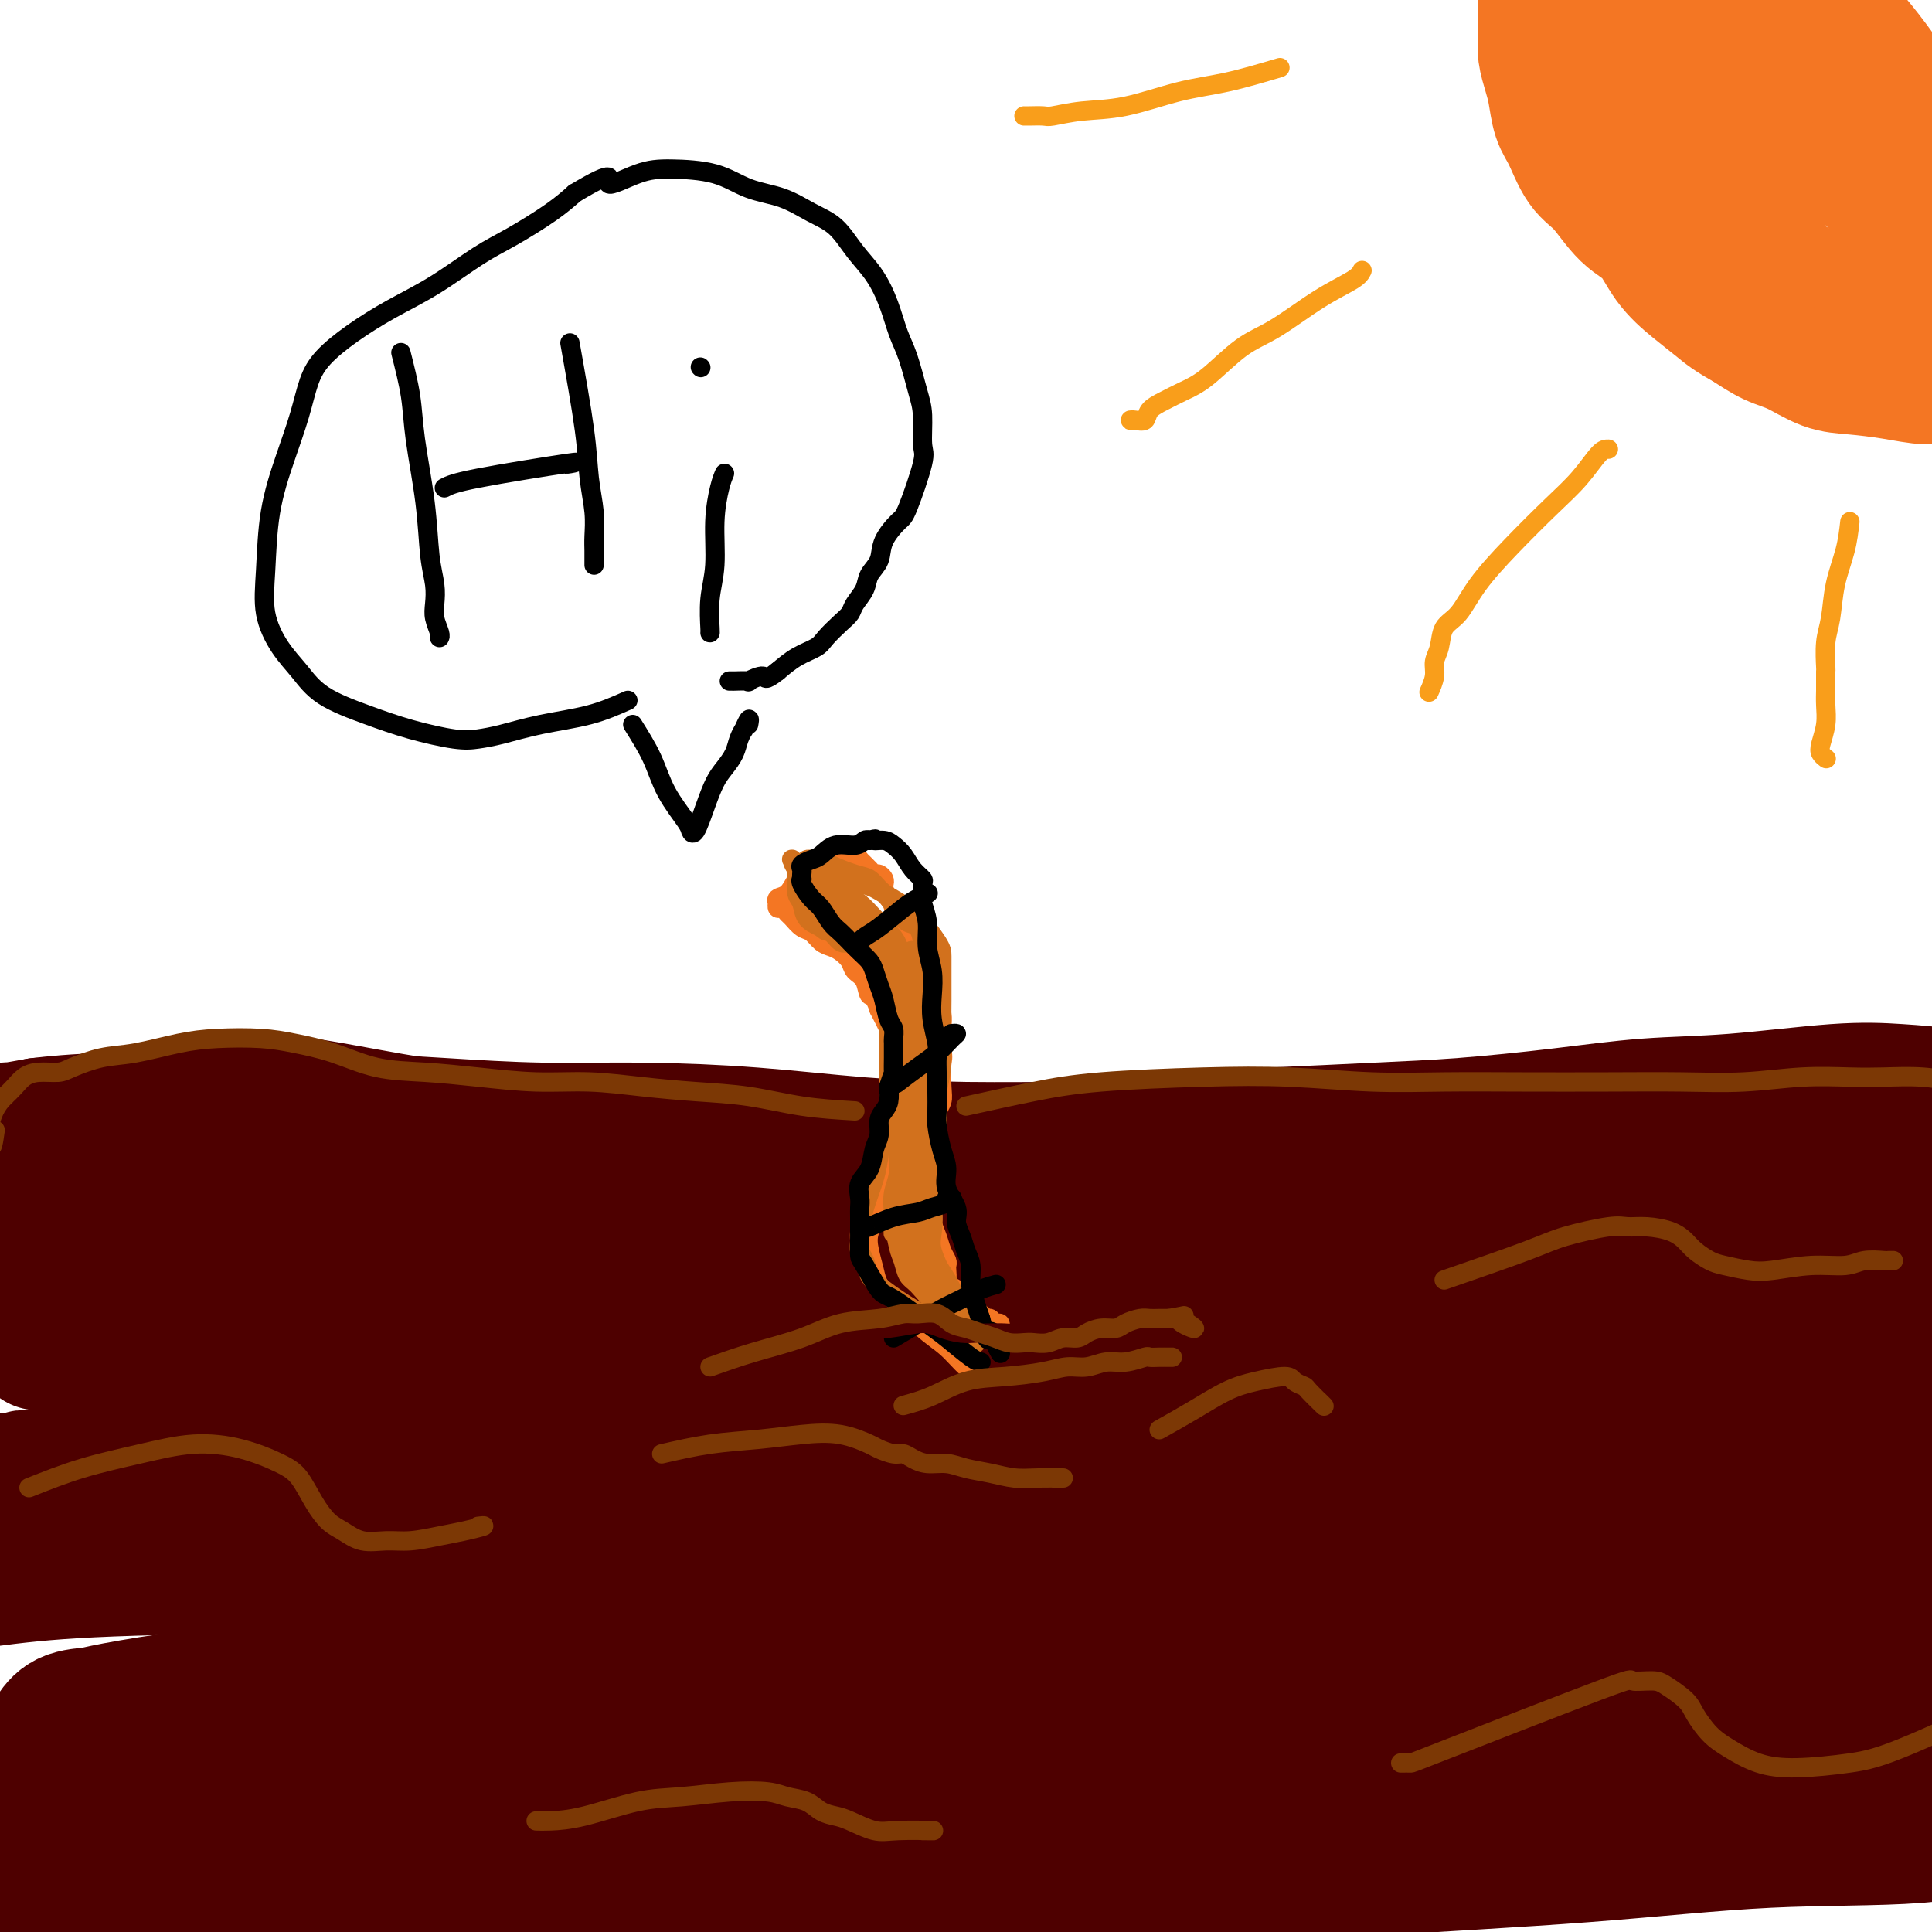 <svg viewBox='0 0 400 400' version='1.1' xmlns='http://www.w3.org/2000/svg' xmlns:xlink='http://www.w3.org/1999/xlink'><g fill='none' stroke='rgb(78,0,0)' stroke-width='28' stroke-linecap='round' stroke-linejoin='round'><path d='M-5,272c6.076,-2.237 12.151,-4.474 19,-7c6.849,-2.526 14.470,-5.341 22,-8c7.530,-2.659 14.967,-5.163 23,-7c8.033,-1.837 16.661,-3.007 26,-4c9.339,-0.993 19.387,-1.810 27,-2c7.613,-0.190 12.790,0.245 19,1c6.210,0.755 13.452,1.829 20,3c6.548,1.171 12.400,2.439 18,4c5.600,1.561 10.946,3.414 16,5c5.054,1.586 9.817,2.904 14,4c4.183,1.096 7.788,1.969 12,3c4.212,1.031 9.033,2.220 13,3c3.967,0.780 7.080,1.151 10,1c2.920,-0.151 5.648,-0.825 8,-1c2.352,-0.175 4.328,0.149 6,0c1.672,-0.149 3.039,-0.770 4,-1c0.961,-0.230 1.514,-0.067 2,0c0.486,0.067 0.904,0.040 1,0c0.096,-0.040 -0.129,-0.091 0,0c0.129,0.091 0.612,0.326 0,0c-0.612,-0.326 -2.319,-1.211 -5,-2c-2.681,-0.789 -6.337,-1.482 -12,-2c-5.663,-0.518 -13.332,-0.862 -22,-1c-8.668,-0.138 -18.334,-0.069 -28,0'/><path d='M188,261c-11.656,-0.154 -15.795,-0.038 -22,0c-6.205,0.038 -14.477,-0.002 -22,0c-7.523,0.002 -14.296,0.046 -21,0c-6.704,-0.046 -13.340,-0.180 -20,0c-6.660,0.180 -13.346,0.675 -20,1c-6.654,0.325 -13.277,0.479 -20,1c-6.723,0.521 -13.548,1.407 -19,2c-5.452,0.593 -9.533,0.891 -13,1c-3.467,0.109 -6.322,0.029 -9,0c-2.678,-0.029 -5.180,-0.008 -7,0c-1.820,0.008 -2.960,0.002 -4,0c-1.040,-0.002 -1.981,-0.000 -3,0c-1.019,0.000 -2.115,-0.000 -3,0c-0.885,0.000 -1.557,0.001 -2,0c-0.443,-0.001 -0.655,-0.004 -1,0c-0.345,0.004 -0.822,0.016 -1,0c-0.178,-0.016 -0.058,-0.061 0,0c0.058,0.061 0.053,0.228 1,0c0.947,-0.228 2.847,-0.852 6,-2c3.153,-1.148 7.559,-2.819 13,-5c5.441,-2.181 11.915,-4.871 19,-7c7.085,-2.129 14.780,-3.699 21,-5c6.220,-1.301 10.965,-2.335 16,-3c5.035,-0.665 10.360,-0.960 16,-1c5.640,-0.040 11.594,0.174 17,0c5.406,-0.174 10.263,-0.737 16,-1c5.737,-0.263 12.352,-0.225 18,0c5.648,0.225 10.328,0.636 15,1c4.672,0.364 9.336,0.682 14,1'/><path d='M173,244c17.884,0.295 14.595,1.031 16,2c1.405,0.969 7.505,2.169 13,3c5.495,0.831 10.387,1.293 16,2c5.613,0.707 11.948,1.659 17,2c5.052,0.341 8.822,0.071 14,0c5.178,-0.071 11.764,0.056 17,0c5.236,-0.056 9.121,-0.294 14,-1c4.879,-0.706 10.752,-1.879 16,-3c5.248,-1.121 9.872,-2.189 15,-3c5.128,-0.811 10.762,-1.365 15,-2c4.238,-0.635 7.082,-1.352 11,-2c3.918,-0.648 8.910,-1.229 13,-2c4.090,-0.771 7.279,-1.734 11,-2c3.721,-0.266 7.973,0.164 12,0c4.027,-0.164 7.828,-0.921 11,-1c3.172,-0.079 5.715,0.519 8,1c2.285,0.481 4.312,0.843 6,1c1.688,0.157 3.038,0.108 4,0c0.962,-0.108 1.536,-0.276 2,0c0.464,0.276 0.818,0.995 1,1c0.182,0.005 0.193,-0.705 0,-1c-0.193,-0.295 -0.591,-0.175 0,0c0.591,0.175 2.172,0.406 0,0c-2.172,-0.406 -8.098,-1.449 -13,-2c-4.902,-0.551 -8.781,-0.610 -13,-1c-4.219,-0.390 -8.777,-1.111 -14,-1c-5.223,0.111 -11.112,1.056 -17,2'/><path d='M348,237c-6.185,0.816 -13.148,1.857 -20,3c-6.852,1.143 -13.593,2.389 -21,4c-7.407,1.611 -15.478,3.587 -23,5c-7.522,1.413 -14.493,2.264 -21,3c-6.507,0.736 -12.549,1.358 -19,2c-6.451,0.642 -13.311,1.306 -19,2c-5.689,0.694 -10.207,1.418 -16,2c-5.793,0.582 -12.861,1.021 -20,2c-7.139,0.979 -14.348,2.499 -21,4c-6.652,1.501 -12.745,2.982 -19,4c-6.255,1.018 -12.670,1.574 -19,2c-6.330,0.426 -12.573,0.721 -17,1c-4.427,0.279 -7.037,0.541 -12,0c-4.963,-0.541 -12.277,-1.887 -18,-3c-5.723,-1.113 -9.853,-1.995 -14,-3c-4.147,-1.005 -8.309,-2.133 -13,-4c-4.691,-1.867 -9.910,-4.471 -14,-6c-4.090,-1.529 -7.049,-1.982 -10,-3c-2.951,-1.018 -5.892,-2.600 -8,-3c-2.108,-0.400 -3.381,0.381 -5,0c-1.619,-0.381 -3.583,-1.923 -5,-3c-1.417,-1.077 -2.286,-1.688 -3,-2c-0.714,-0.312 -1.272,-0.326 -2,-1c-0.728,-0.674 -1.625,-2.008 -2,-3c-0.375,-0.992 -0.229,-1.643 -1,-2c-0.771,-0.357 -2.460,-0.421 -3,-1c-0.540,-0.579 0.068,-1.675 0,-2c-0.068,-0.325 -0.812,0.119 -1,0c-0.188,-0.119 0.180,-0.801 0,-1c-0.180,-0.199 -0.909,0.086 0,0c0.909,-0.086 3.454,-0.543 6,-1'/><path d='M8,233c3.094,-0.384 7.830,-0.845 14,-1c6.170,-0.155 13.776,-0.004 22,0c8.224,0.004 17.067,-0.141 25,0c7.933,0.141 14.957,0.566 22,1c7.043,0.434 14.104,0.877 21,1c6.896,0.123 13.626,-0.072 21,0c7.374,0.072 15.392,0.413 23,1c7.608,0.587 14.804,1.422 22,2c7.196,0.578 14.390,0.901 22,1c7.610,0.099 15.635,-0.026 23,0c7.365,0.026 14.069,0.203 20,0c5.931,-0.203 11.090,-0.787 17,-1c5.910,-0.213 12.570,-0.055 18,0c5.430,0.055 9.629,0.008 14,0c4.371,-0.008 8.912,0.024 14,0c5.088,-0.024 10.722,-0.104 15,0c4.278,0.104 7.201,0.393 14,0c6.799,-0.393 17.475,-1.467 24,-2c6.525,-0.533 8.898,-0.525 12,-1c3.102,-0.475 6.932,-1.434 10,-2c3.068,-0.566 5.375,-0.740 8,-1c2.625,-0.260 5.569,-0.606 8,-1c2.431,-0.394 4.351,-0.836 6,-1c1.649,-0.164 3.027,-0.049 4,0c0.973,0.049 1.539,0.034 2,0c0.461,-0.034 0.816,-0.086 2,0c1.184,0.086 3.195,0.310 2,0c-1.195,-0.310 -5.598,-1.155 -10,-2'/><path d='M403,227c-2.993,-0.506 -6.474,-0.771 -10,-1c-3.526,-0.229 -7.097,-0.423 -13,0c-5.903,0.423 -14.139,1.461 -21,2c-6.861,0.539 -12.346,0.578 -18,1c-5.654,0.422 -11.475,1.225 -18,2c-6.525,0.775 -13.754,1.521 -20,2c-6.246,0.479 -11.508,0.693 -18,1c-6.492,0.307 -14.213,0.709 -22,1c-7.787,0.291 -15.640,0.471 -23,1c-7.360,0.529 -14.227,1.408 -22,2c-7.773,0.592 -16.451,0.896 -25,1c-8.549,0.104 -16.970,0.009 -25,0c-8.030,-0.009 -15.671,0.068 -23,0c-7.329,-0.068 -14.347,-0.281 -22,-1c-7.653,-0.719 -15.941,-1.946 -23,-3c-7.059,-1.054 -12.887,-1.937 -19,-3c-6.113,-1.063 -12.509,-2.306 -17,-3c-4.491,-0.694 -7.077,-0.838 -15,0c-7.923,0.838 -21.183,2.657 -28,4c-6.817,1.343 -7.189,2.210 -8,3c-0.811,0.790 -2.059,1.503 -3,2c-0.941,0.497 -1.574,0.777 -2,1c-0.426,0.223 -0.645,0.388 -1,1c-0.355,0.612 -0.845,1.670 -1,2c-0.155,0.330 0.026,-0.067 2,1c1.974,1.067 5.742,3.598 11,5c5.258,1.402 12.007,1.675 20,2c7.993,0.325 17.229,0.703 29,1c11.771,0.297 26.077,0.513 41,1c14.923,0.487 30.461,1.243 46,2'/><path d='M155,254c25.880,0.625 32.580,0.188 44,0c11.420,-0.188 27.561,-0.125 43,0c15.439,0.125 30.177,0.314 44,0c13.823,-0.314 26.733,-1.130 38,-2c11.267,-0.870 20.892,-1.795 30,-3c9.108,-1.205 17.701,-2.692 24,-4c6.299,-1.308 10.306,-2.438 13,-3c2.694,-0.562 4.075,-0.557 6,-1c1.925,-0.443 4.393,-1.333 3,-1c-1.393,0.333 -6.649,1.891 -12,3c-5.351,1.109 -10.799,1.770 -17,3c-6.201,1.230 -13.155,3.030 -25,5c-11.845,1.970 -28.582,4.112 -44,6c-15.418,1.888 -29.518,3.524 -44,5c-14.482,1.476 -29.345,2.792 -45,5c-15.655,2.208 -32.100,5.308 -48,8c-15.900,2.692 -31.254,4.975 -45,7c-13.746,2.025 -25.884,3.790 -37,5c-11.116,1.210 -21.211,1.863 -29,2c-7.789,0.137 -13.272,-0.244 -17,-1c-3.728,-0.756 -5.699,-1.887 -8,-3c-2.301,-1.113 -4.930,-2.207 -7,-3c-2.070,-0.793 -3.579,-1.284 -5,-2c-1.421,-0.716 -2.754,-1.656 -4,-2c-1.246,-0.344 -2.406,-0.092 -3,0c-0.594,0.092 -0.621,0.025 -1,0c-0.379,-0.025 -1.108,-0.007 -1,0c0.108,0.007 1.054,0.004 2,0'/><path d='M10,278c-3.080,-1.375 2.718,0.189 9,1c6.282,0.811 13.046,0.870 23,1c9.954,0.130 23.096,0.331 41,0c17.904,-0.331 40.570,-1.195 61,-2c20.430,-0.805 38.624,-1.550 56,-2c17.376,-0.450 33.935,-0.604 50,-1c16.065,-0.396 31.635,-1.034 46,-1c14.365,0.034 27.524,0.741 39,1c11.476,0.259 21.268,0.069 31,0c9.732,-0.069 19.406,-0.016 27,0c7.594,0.016 13.110,-0.006 18,0c4.890,0.006 9.153,0.040 13,0c3.847,-0.040 7.278,-0.154 10,0c2.722,0.154 4.734,0.576 6,1c1.266,0.424 1.785,0.851 4,1c2.215,0.149 6.126,0.022 1,0c-5.126,-0.022 -19.290,0.062 -30,0c-10.710,-0.062 -17.965,-0.271 -31,0c-13.035,0.271 -31.850,1.023 -53,2c-21.150,0.977 -44.633,2.180 -65,4c-20.367,1.820 -37.616,4.259 -54,6c-16.384,1.741 -31.902,2.786 -46,4c-14.098,1.214 -26.776,2.598 -40,4c-13.224,1.402 -26.995,2.820 -39,4c-12.005,1.180 -22.244,2.120 -32,3c-9.756,0.880 -19.027,1.700 -25,2c-5.973,0.300 -8.647,0.081 -11,0c-2.353,-0.081 -4.387,-0.023 -6,0c-1.613,0.023 -2.807,0.012 -4,0'/><path d='M9,306c-40.143,3.559 -12.000,0.956 -2,0c10.000,-0.956 1.857,-0.267 -1,0c-2.857,0.267 -0.426,0.110 0,0c0.426,-0.110 -1.151,-0.175 -1,0c0.151,0.175 2.031,0.590 6,1c3.969,0.410 10.028,0.815 19,1c8.972,0.185 20.857,0.151 37,-1c16.143,-1.151 36.544,-3.419 56,-5c19.456,-1.581 37.967,-2.476 56,-4c18.033,-1.524 35.588,-3.677 53,-5c17.412,-1.323 34.683,-1.818 50,-2c15.317,-0.182 28.682,-0.052 42,0c13.318,0.052 26.589,0.027 38,0c11.411,-0.027 20.961,-0.056 30,0c9.039,0.056 17.567,0.196 24,0c6.433,-0.196 10.771,-0.729 14,-1c3.229,-0.271 5.349,-0.281 8,0c2.651,0.281 5.832,0.854 7,1c1.168,0.146 0.321,-0.133 -3,0c-3.321,0.133 -9.118,0.680 -16,1c-6.882,0.320 -14.850,0.415 -27,1c-12.150,0.585 -28.482,1.660 -47,3c-18.518,1.340 -39.223,2.946 -58,5c-18.777,2.054 -35.625,4.556 -53,7c-17.375,2.444 -35.276,4.830 -52,8c-16.724,3.170 -32.272,7.123 -48,11c-15.728,3.877 -31.637,7.679 -45,11c-13.363,3.321 -24.182,6.160 -35,9'/><path d='M61,347c-24.511,5.822 -21.790,4.876 -24,5c-2.210,0.124 -9.351,1.317 -13,2c-3.649,0.683 -3.805,0.854 -5,1c-1.195,0.146 -3.429,0.266 -5,1c-1.571,0.734 -2.478,2.082 -3,3c-0.522,0.918 -0.660,1.405 -1,2c-0.340,0.595 -0.882,1.299 -1,2c-0.118,0.701 0.189,1.401 3,2c2.811,0.599 8.126,1.099 16,1c7.874,-0.099 18.308,-0.796 29,-2c10.692,-1.204 21.644,-2.914 39,-6c17.356,-3.086 41.118,-7.547 62,-11c20.882,-3.453 38.883,-5.897 57,-8c18.117,-2.103 36.348,-3.864 53,-5c16.652,-1.136 31.723,-1.648 45,-2c13.277,-0.352 24.759,-0.545 35,0c10.241,0.545 19.241,1.829 27,3c7.759,1.171 14.277,2.228 20,4c5.723,1.772 10.651,4.259 15,6c4.349,1.741 8.119,2.738 11,4c2.881,1.262 4.874,2.790 7,4c2.126,1.210 4.387,2.101 6,3c1.613,0.899 2.579,1.806 3,2c0.421,0.194 0.298,-0.324 0,0c-0.298,0.324 -0.771,1.492 -3,2c-2.229,0.508 -6.212,0.358 -16,1c-9.788,0.642 -25.380,2.075 -40,3c-14.620,0.925 -28.269,1.341 -46,2c-17.731,0.659 -39.543,1.562 -59,3c-19.457,1.438 -36.559,3.411 -52,5c-15.441,1.589 -29.220,2.795 -43,4'/><path d='M178,378c-47.905,3.904 -38.169,3.663 -43,5c-4.831,1.337 -24.229,4.253 -39,6c-14.771,1.747 -24.916,2.324 -34,3c-9.084,0.676 -17.106,1.449 -23,2c-5.894,0.551 -9.659,0.879 -12,1c-2.341,0.121 -3.258,0.035 -4,0c-0.742,-0.035 -1.309,-0.018 -2,0c-0.691,0.018 -1.507,0.035 -1,0c0.507,-0.035 2.335,-0.124 7,0c4.665,0.124 12.166,0.461 21,0c8.834,-0.461 19.002,-1.720 35,-4c15.998,-2.280 37.828,-5.580 63,-9c25.172,-3.420 53.686,-6.958 81,-10c27.314,-3.042 53.428,-5.588 75,-7c21.572,-1.412 38.604,-1.691 56,-1c17.396,0.691 35.158,2.350 46,3c10.842,0.650 14.765,0.290 32,6c17.235,5.710 47.781,17.488 57,21c9.219,3.512 -2.891,-1.244 -15,-6'/><path d='M35,281c4.842,-0.851 9.684,-1.703 18,-2c8.316,-0.297 20.106,-0.040 32,0c11.894,0.040 23.891,-0.136 36,0c12.109,0.136 24.329,0.583 37,1c12.671,0.417 25.793,0.803 41,1c15.207,0.197 32.498,0.205 48,0c15.502,-0.205 29.216,-0.622 44,-1c14.784,-0.378 30.638,-0.717 44,-1c13.362,-0.283 24.231,-0.510 35,-1c10.769,-0.490 21.437,-1.243 29,-1c7.563,0.243 12.022,1.481 15,2c2.978,0.519 4.476,0.318 6,0c1.524,-0.318 3.073,-0.753 2,0c-1.073,0.753 -4.768,2.694 -10,4c-5.232,1.306 -12.002,1.977 -21,3c-8.998,1.023 -20.225,2.399 -32,4c-11.775,1.601 -24.098,3.429 -40,5c-15.902,1.571 -35.383,2.887 -54,4c-18.617,1.113 -36.368,2.023 -53,3c-16.632,0.977 -32.143,2.020 -48,3c-15.857,0.980 -32.058,1.898 -48,3c-15.942,1.102 -31.624,2.388 -42,3c-10.376,0.612 -15.448,0.549 -37,3c-21.552,2.451 -59.586,7.414 -71,9c-11.414,1.586 3.793,-0.207 19,-2'/><path d='M-3,327c5.846,-0.750 11.693,-1.499 22,-2c10.307,-0.501 25.075,-0.753 40,-1c14.925,-0.247 30.009,-0.490 42,-1c11.991,-0.510 20.891,-1.289 32,-2c11.109,-0.711 24.429,-1.355 38,-2c13.571,-0.645 27.393,-1.290 42,-2c14.607,-0.710 29.997,-1.484 45,-2c15.003,-0.516 29.617,-0.775 44,-1c14.383,-0.225 28.534,-0.415 41,0c12.466,0.415 23.248,1.436 33,2c9.752,0.564 18.473,0.671 25,1c6.527,0.329 10.858,0.880 13,1c2.142,0.120 2.094,-0.192 2,0c-0.094,0.192 -0.233,0.889 -3,2c-2.767,1.111 -8.163,2.635 -17,4c-8.837,1.365 -21.116,2.572 -34,4c-12.884,1.428 -26.375,3.079 -43,5c-16.625,1.921 -36.386,4.114 -56,6c-19.614,1.886 -39.082,3.464 -56,5c-16.918,1.536 -31.287,3.028 -46,4c-14.713,0.972 -29.770,1.422 -43,2c-13.230,0.578 -24.632,1.284 -36,2c-11.368,0.716 -22.702,1.443 -31,2c-8.298,0.557 -13.559,0.943 -18,1c-4.441,0.057 -8.060,-0.214 -10,0c-1.940,0.214 -2.200,0.913 -3,1c-0.800,0.087 -2.138,-0.438 -1,0c1.138,0.438 4.754,1.839 11,3c6.246,1.161 15.123,2.080 24,3'/><path d='M54,362c11.248,1.317 22.370,1.609 34,2c11.630,0.391 23.770,0.882 40,1c16.230,0.118 36.550,-0.135 56,0c19.450,0.135 38.030,0.660 55,1c16.970,0.340 32.329,0.497 48,1c15.671,0.503 31.654,1.354 46,2c14.346,0.646 27.053,1.088 38,2c10.947,0.912 20.133,2.294 27,3c6.867,0.706 11.417,0.737 14,1c2.583,0.263 3.201,0.759 4,1c0.799,0.241 1.780,0.227 -1,1c-2.780,0.773 -9.320,2.333 -18,3c-8.680,0.667 -19.500,0.441 -31,1c-11.500,0.559 -23.681,1.903 -38,3c-14.319,1.097 -30.777,1.947 -47,3c-16.223,1.053 -32.212,2.307 -49,3c-16.788,0.693 -34.375,0.823 -48,1c-13.625,0.177 -23.287,0.401 -47,0c-23.713,-0.401 -61.476,-1.428 -82,-2c-20.524,-0.572 -23.807,-0.689 -29,-1c-5.193,-0.311 -12.294,-0.815 -17,-1c-4.706,-0.185 -7.016,-0.049 -9,0c-1.984,0.049 -3.643,0.013 -5,0c-1.357,-0.013 -2.414,-0.004 -3,0c-0.586,0.004 -0.702,0.001 -1,0c-0.298,-0.001 -0.779,-0.000 0,0c0.779,0.000 2.817,0.000 6,0c3.183,-0.000 7.511,-0.000 14,0c6.489,0.000 15.140,0.000 27,0c11.860,-0.000 26.930,-0.000 42,0'/><path d='M80,387c21.713,0.133 31.995,0.465 44,0c12.005,-0.465 25.734,-1.727 38,-3c12.266,-1.273 23.068,-2.559 36,-4c12.932,-1.441 27.992,-3.039 41,-4c13.008,-0.961 23.964,-1.285 38,-3c14.036,-1.715 31.151,-4.820 46,-7c14.849,-2.180 27.432,-3.433 39,-5c11.568,-1.567 22.121,-3.446 32,-5c9.879,-1.554 19.083,-2.783 26,-4c6.917,-1.217 11.546,-2.421 14,-3c2.454,-0.579 2.734,-0.532 3,-1c0.266,-0.468 0.519,-1.451 -3,-2c-3.519,-0.549 -10.809,-0.663 -20,-1c-9.191,-0.337 -20.283,-0.896 -32,-1c-11.717,-0.104 -24.060,0.246 -38,1c-13.940,0.754 -29.476,1.911 -43,3c-13.524,1.089 -25.036,2.110 -37,3c-11.964,0.890 -24.382,1.650 -33,2c-8.618,0.350 -13.437,0.290 -16,0c-2.563,-0.290 -2.870,-0.809 -2,-2c0.870,-1.191 2.917,-3.054 8,-6c5.083,-2.946 13.203,-6.975 23,-11c9.797,-4.025 21.272,-8.045 33,-12c11.728,-3.955 23.710,-7.843 38,-12c14.290,-4.157 30.887,-8.582 45,-12c14.113,-3.418 25.740,-5.830 36,-8c10.260,-2.170 19.152,-4.097 25,-5c5.848,-0.903 8.651,-0.782 11,-1c2.349,-0.218 4.242,-0.777 5,-1c0.758,-0.223 0.379,-0.112 0,0'/><path d='M437,283c17.244,-4.375 -0.645,-1.811 -12,-1c-11.355,0.811 -16.177,-0.131 -24,0c-7.823,0.131 -18.647,1.337 -29,2c-10.353,0.663 -20.234,0.785 -31,1c-10.766,0.215 -22.417,0.524 -30,0c-7.583,-0.524 -11.098,-1.880 -13,-3c-1.902,-1.120 -2.192,-2.005 0,-5c2.192,-2.995 6.865,-8.101 14,-13c7.135,-4.899 16.731,-9.592 27,-14c10.269,-4.408 21.209,-8.533 31,-12c9.791,-3.467 18.431,-6.276 26,-8c7.569,-1.724 14.066,-2.361 18,-3c3.934,-0.639 5.306,-1.279 6,-1c0.694,0.279 0.710,1.478 -1,4c-1.710,2.522 -5.146,6.367 -11,11c-5.854,4.633 -14.124,10.053 -23,15c-8.876,4.947 -18.356,9.419 -29,15c-10.644,5.581 -22.451,12.269 -31,17c-8.549,4.731 -13.840,7.504 -30,18c-16.160,10.496 -43.189,28.713 -51,34c-7.811,5.287 3.594,-2.357 15,-10'/></g>
<g fill='none' stroke='rgb(244,118,35)' stroke-width='4' stroke-linecap='round' stroke-linejoin='round'><path d='M202,284c-0.036,-0.003 -0.072,-0.007 0,0c0.072,0.007 0.252,0.024 0,0c-0.252,-0.024 -0.936,-0.089 -2,-1c-1.064,-0.911 -2.509,-2.669 -4,-4c-1.491,-1.331 -3.030,-2.235 -5,-4c-1.970,-1.765 -4.372,-4.390 -6,-6c-1.628,-1.610 -2.482,-2.206 -3,-3c-0.518,-0.794 -0.701,-1.785 -1,-3c-0.299,-1.215 -0.713,-2.652 -1,-4c-0.287,-1.348 -0.446,-2.607 0,-4c0.446,-1.393 1.496,-2.922 2,-5c0.504,-2.078 0.461,-4.706 1,-7c0.539,-2.294 1.661,-4.252 2,-6c0.339,-1.748 -0.106,-3.284 0,-5c0.106,-1.716 0.761,-3.612 1,-5c0.239,-1.388 0.060,-2.269 0,-3c-0.060,-0.731 -0.001,-1.311 0,-2c0.001,-0.689 -0.054,-1.485 0,-2c0.054,-0.515 0.219,-0.748 0,-1c-0.219,-0.252 -0.822,-0.521 -1,-1c-0.178,-0.479 0.067,-1.167 0,-2c-0.067,-0.833 -0.448,-1.809 -1,-3c-0.552,-1.191 -1.276,-2.595 -2,-4'/><path d='M182,209c-1.041,-3.308 -1.644,-2.578 -2,-3c-0.356,-0.422 -0.466,-1.997 -1,-3c-0.534,-1.003 -1.494,-1.433 -2,-2c-0.506,-0.567 -0.558,-1.269 -1,-2c-0.442,-0.731 -1.273,-1.490 -2,-2c-0.727,-0.510 -1.350,-0.770 -2,-1c-0.650,-0.230 -1.326,-0.428 -2,-1c-0.674,-0.572 -1.346,-1.516 -2,-2c-0.654,-0.484 -1.289,-0.507 -2,-1c-0.711,-0.493 -1.497,-1.457 -2,-2c-0.503,-0.543 -0.723,-0.666 -1,-1c-0.277,-0.334 -0.612,-0.877 -1,-1c-0.388,-0.123 -0.830,0.176 -1,0c-0.170,-0.176 -0.068,-0.827 0,-1c0.068,-0.173 0.101,0.132 0,0c-0.101,-0.132 -0.336,-0.700 0,-1c0.336,-0.300 1.245,-0.333 2,-1c0.755,-0.667 1.358,-1.967 2,-3c0.642,-1.033 1.324,-1.797 2,-2c0.676,-0.203 1.348,0.156 2,0c0.652,-0.156 1.285,-0.826 2,-1c0.715,-0.174 1.511,0.149 2,0c0.489,-0.149 0.670,-0.771 1,-1c0.330,-0.229 0.809,-0.065 1,0c0.191,0.065 0.096,0.033 0,0'/><path d='M175,178c1.422,-0.307 0.976,-0.076 1,0c0.024,0.076 0.517,-0.004 1,0c0.483,0.004 0.955,0.091 1,0c0.045,-0.091 -0.338,-0.361 0,0c0.338,0.361 1.397,1.354 2,2c0.603,0.646 0.749,0.946 1,1c0.251,0.054 0.606,-0.136 1,0c0.394,0.136 0.828,0.600 1,1c0.172,0.400 0.084,0.737 0,1c-0.084,0.263 -0.163,0.451 0,1c0.163,0.549 0.570,1.460 1,2c0.430,0.540 0.885,0.710 1,1c0.115,0.290 -0.111,0.700 0,1c0.111,0.300 0.558,0.489 1,1c0.442,0.511 0.878,1.345 1,2c0.122,0.655 -0.072,1.131 0,2c0.072,0.869 0.410,2.131 1,3c0.590,0.869 1.434,1.347 2,2c0.566,0.653 0.855,1.483 1,2c0.145,0.517 0.147,0.722 0,1c-0.147,0.278 -0.442,0.630 0,1c0.442,0.370 1.621,0.758 2,1c0.379,0.242 -0.042,0.337 0,1c0.042,0.663 0.547,1.893 1,3c0.453,1.107 0.853,2.092 1,3c0.147,0.908 0.039,1.738 0,2c-0.039,0.262 -0.011,-0.043 0,0c0.011,0.043 0.003,0.435 0,1c-0.003,0.565 -0.001,1.304 0,2c0.001,0.696 0.000,1.348 0,2'/><path d='M195,217c0.314,2.583 0.098,2.039 0,3c-0.098,0.961 -0.079,3.426 0,5c0.079,1.574 0.218,2.258 0,3c-0.218,0.742 -0.794,1.542 -1,2c-0.206,0.458 -0.041,0.573 0,1c0.041,0.427 -0.042,1.164 0,2c0.042,0.836 0.207,1.770 0,2c-0.207,0.230 -0.788,-0.244 -1,0c-0.212,0.244 -0.057,1.207 0,2c0.057,0.793 0.015,1.417 0,2c-0.015,0.583 -0.004,1.126 0,2c0.004,0.874 0.001,2.080 0,3c-0.001,0.920 -0.000,1.554 0,2c0.000,0.446 -0.001,0.703 0,1c0.001,0.297 0.003,0.635 0,1c-0.003,0.365 -0.012,0.759 0,1c0.012,0.241 0.046,0.330 0,1c-0.046,0.670 -0.170,1.920 0,3c0.170,1.080 0.634,1.990 1,3c0.366,1.010 0.635,2.120 1,3c0.365,0.880 0.828,1.531 1,2c0.172,0.469 0.053,0.755 0,1c-0.053,0.245 -0.041,0.449 0,1c0.041,0.551 0.110,1.449 0,2c-0.110,0.551 -0.399,0.755 0,1c0.399,0.245 1.485,0.530 2,1c0.515,0.470 0.458,1.126 1,2c0.542,0.874 1.685,1.966 2,2c0.315,0.034 -0.196,-0.990 0,-1c0.196,-0.010 1.098,0.995 2,2'/><path d='M203,272c1.491,1.244 1.720,0.856 2,1c0.280,0.144 0.611,0.822 1,1c0.389,0.178 0.835,-0.144 1,0c0.165,0.144 0.047,0.756 0,1c-0.047,0.244 -0.024,0.122 0,0'/></g>
<g fill='none' stroke='rgb(210,113,29)' stroke-width='4' stroke-linecap='round' stroke-linejoin='round'><path d='M204,276c-0.197,-0.044 -0.395,-0.087 0,0c0.395,0.087 1.381,0.306 0,0c-1.381,-0.306 -5.129,-1.135 -8,-2c-2.871,-0.865 -4.864,-1.764 -7,-3c-2.136,-1.236 -4.415,-2.807 -6,-4c-1.585,-1.193 -2.478,-2.008 -3,-3c-0.522,-0.992 -0.674,-2.160 -1,-3c-0.326,-0.840 -0.827,-1.350 -1,-2c-0.173,-0.650 -0.019,-1.440 0,-2c0.019,-0.560 -0.098,-0.892 0,-2c0.098,-1.108 0.412,-2.993 1,-5c0.588,-2.007 1.449,-4.138 2,-6c0.551,-1.862 0.791,-3.457 1,-5c0.209,-1.543 0.385,-3.033 1,-4c0.615,-0.967 1.667,-1.409 2,-2c0.333,-0.591 -0.054,-1.329 0,-2c0.054,-0.671 0.550,-1.274 1,-2c0.450,-0.726 0.852,-1.576 1,-3c0.148,-1.424 0.040,-3.423 0,-5c-0.040,-1.577 -0.011,-2.732 0,-4c0.011,-1.268 0.003,-2.648 0,-4c-0.003,-1.352 -0.002,-2.676 0,-4'/><path d='M187,209c-0.254,-3.485 -0.888,-3.696 -1,-4c-0.112,-0.304 0.297,-0.700 0,-2c-0.297,-1.300 -1.301,-3.503 -2,-5c-0.699,-1.497 -1.094,-2.289 -2,-3c-0.906,-0.711 -2.323,-1.342 -3,-2c-0.677,-0.658 -0.615,-1.342 -1,-2c-0.385,-0.658 -1.217,-1.289 -2,-2c-0.783,-0.711 -1.517,-1.501 -2,-2c-0.483,-0.499 -0.716,-0.708 -1,-1c-0.284,-0.292 -0.618,-0.666 -1,-1c-0.382,-0.334 -0.812,-0.627 -1,-1c-0.188,-0.373 -0.135,-0.827 0,-1c0.135,-0.173 0.352,-0.065 0,0c-0.352,0.065 -1.271,0.087 0,0c1.271,-0.087 4.733,-0.281 7,0c2.267,0.281 3.340,1.039 5,2c1.660,0.961 3.909,2.124 6,4c2.091,1.876 4.024,4.463 5,6c0.976,1.537 0.994,2.023 1,3c0.006,0.977 -0.001,2.444 0,4c0.001,1.556 0.011,3.199 0,5c-0.011,1.801 -0.042,3.759 0,6c0.042,2.241 0.155,4.766 0,7c-0.155,2.234 -0.580,4.178 -1,6c-0.420,1.822 -0.834,3.520 -1,5c-0.166,1.480 -0.083,2.740 0,4'/><path d='M193,235c-0.078,7.080 0.226,4.780 0,5c-0.226,0.220 -0.982,2.962 -1,5c-0.018,2.038 0.701,3.374 1,5c0.299,1.626 0.178,3.542 0,5c-0.178,1.458 -0.414,2.458 0,4c0.414,1.542 1.476,3.625 2,5c0.524,1.375 0.508,2.042 1,3c0.492,0.958 1.491,2.206 2,3c0.509,0.794 0.529,1.133 1,2c0.471,0.867 1.392,2.262 2,3c0.608,0.738 0.904,0.818 1,1c0.096,0.182 -0.007,0.464 0,1c0.007,0.536 0.125,1.325 0,1c-0.125,-0.325 -0.495,-1.762 -1,-3c-0.505,-1.238 -1.147,-2.275 -2,-4c-0.853,-1.725 -1.916,-4.137 -3,-6c-1.084,-1.863 -2.187,-3.176 -3,-5c-0.813,-1.824 -1.335,-4.160 -2,-6c-0.665,-1.840 -1.474,-3.183 -2,-5c-0.526,-1.817 -0.768,-4.109 -1,-6c-0.232,-1.891 -0.455,-3.382 -1,-5c-0.545,-1.618 -1.414,-3.362 -2,-5c-0.586,-1.638 -0.889,-3.171 -1,-5c-0.111,-1.829 -0.030,-3.954 0,-6c0.030,-2.046 0.009,-4.013 0,-6c-0.009,-1.987 -0.004,-3.993 0,-6'/><path d='M184,210c-0.798,-6.819 -0.293,-4.368 0,-4c0.293,0.368 0.374,-1.347 0,-3c-0.374,-1.653 -1.202,-3.243 -2,-5c-0.798,-1.757 -1.565,-3.680 -2,-5c-0.435,-1.320 -0.536,-2.038 -1,-3c-0.464,-0.962 -1.290,-2.170 -2,-3c-0.710,-0.830 -1.303,-1.284 -2,-2c-0.697,-0.716 -1.497,-1.694 -2,-2c-0.503,-0.306 -0.710,0.062 -1,0c-0.290,-0.062 -0.665,-0.552 -1,-1c-0.335,-0.448 -0.631,-0.852 -1,-1c-0.369,-0.148 -0.812,-0.038 -1,0c-0.188,0.038 -0.121,0.004 0,0c0.121,-0.004 0.295,0.023 3,4c2.705,3.977 7.940,11.906 11,17c3.060,5.094 3.945,7.353 5,10c1.055,2.647 2.279,5.680 3,8c0.721,2.320 0.939,3.926 1,6c0.061,2.074 -0.036,4.616 0,7c0.036,2.384 0.205,4.609 0,7c-0.205,2.391 -0.784,4.947 -1,7c-0.216,2.053 -0.070,3.603 0,5c0.070,1.397 0.063,2.639 0,4c-0.063,1.361 -0.182,2.839 0,4c0.182,1.161 0.664,2.005 1,3c0.336,0.995 0.524,2.141 1,3c0.476,0.859 1.238,1.429 2,2'/><path d='M195,268c0.726,1.885 0.541,2.599 1,3c0.459,0.401 1.562,0.491 2,1c0.438,0.509 0.210,1.437 0,2c-0.210,0.563 -0.401,0.759 0,1c0.401,0.241 1.393,0.525 2,1c0.607,0.475 0.829,1.141 0,0c-0.829,-1.141 -2.709,-4.088 -4,-6c-1.291,-1.912 -1.992,-2.788 -3,-4c-1.008,-1.212 -2.323,-2.761 -3,-4c-0.677,-1.239 -0.718,-2.170 -1,-3c-0.282,-0.830 -0.807,-1.561 -1,-4c-0.193,-2.439 -0.054,-6.588 0,-9c0.054,-2.412 0.022,-3.089 0,-4c-0.022,-0.911 -0.034,-2.056 0,-3c0.034,-0.944 0.114,-1.688 0,-3c-0.114,-1.312 -0.423,-3.194 0,-5c0.423,-1.806 1.577,-3.536 2,-5c0.423,-1.464 0.113,-2.660 0,-4c-0.113,-1.340 -0.030,-2.822 0,-4c0.030,-1.178 0.005,-2.050 0,-3c-0.005,-0.950 0.009,-1.976 0,-3c-0.009,-1.024 -0.041,-2.045 0,-3c0.041,-0.955 0.155,-1.844 0,-3c-0.155,-1.156 -0.577,-2.578 -1,-4'/><path d='M189,202c0.027,-8.735 -0.404,-4.074 -1,-3c-0.596,1.074 -1.357,-1.441 -2,-3c-0.643,-1.559 -1.170,-2.162 -2,-3c-0.830,-0.838 -1.965,-1.912 -3,-3c-1.035,-1.088 -1.972,-2.189 -3,-3c-1.028,-0.811 -2.149,-1.330 -3,-2c-0.851,-0.670 -1.433,-1.490 -2,-2c-0.567,-0.510 -1.117,-0.710 -2,-1c-0.883,-0.290 -2.097,-0.670 -3,-1c-0.903,-0.330 -1.496,-0.610 -2,-1c-0.504,-0.390 -0.920,-0.890 -1,-1c-0.080,-0.110 0.176,0.171 0,0c-0.176,-0.171 -0.782,-0.795 -1,-1c-0.218,-0.205 -0.047,0.008 0,0c0.047,-0.008 -0.029,-0.237 0,0c0.029,0.237 0.165,0.939 1,2c0.835,1.061 2.370,2.482 4,4c1.630,1.518 3.355,3.135 6,7c2.645,3.865 6.211,9.979 8,13c1.789,3.021 1.799,2.947 2,4c0.201,1.053 0.591,3.231 1,5c0.409,1.769 0.838,3.130 1,5c0.162,1.870 0.059,4.250 0,6c-0.059,1.750 -0.072,2.869 0,4c0.072,1.131 0.229,2.273 0,4c-0.229,1.727 -0.845,4.040 -1,6c-0.155,1.960 0.151,3.566 0,5c-0.151,1.434 -0.757,2.695 -1,4c-0.243,1.305 -0.121,2.652 0,4'/><path d='M185,251c-0.047,7.126 -0.165,3.441 0,3c0.165,-0.441 0.613,2.362 1,4c0.387,1.638 0.712,2.111 1,3c0.288,0.889 0.539,2.193 1,3c0.461,0.807 1.134,1.118 2,2c0.866,0.882 1.926,2.334 3,3c1.074,0.666 2.161,0.547 3,1c0.839,0.453 1.428,1.480 2,2c0.572,0.520 1.126,0.535 2,1c0.874,0.465 2.067,1.382 3,2c0.933,0.618 1.604,0.938 2,1c0.396,0.062 0.516,-0.134 1,0c0.484,0.134 1.332,0.598 0,0c-1.332,-0.598 -4.843,-2.258 -7,-4c-2.157,-1.742 -2.960,-3.564 -4,-5c-1.040,-1.436 -2.317,-2.484 -3,-4c-0.683,-1.516 -0.771,-3.500 -1,-5c-0.229,-1.500 -0.599,-2.515 -1,-4c-0.401,-1.485 -0.833,-3.439 -1,-5c-0.167,-1.561 -0.070,-2.731 0,-4c0.070,-1.269 0.111,-2.639 0,-4c-0.111,-1.361 -0.376,-2.713 0,-4c0.376,-1.287 1.393,-2.511 2,-4c0.607,-1.489 0.803,-3.245 1,-5'/><path d='M192,228c0.403,-4.193 -0.088,-4.176 0,-5c0.088,-0.824 0.757,-2.489 1,-4c0.243,-1.511 0.061,-2.869 0,-4c-0.061,-1.131 -0.001,-2.035 0,-3c0.001,-0.965 -0.056,-1.992 0,-3c0.056,-1.008 0.226,-1.998 0,-3c-0.226,-1.002 -0.847,-2.016 -1,-3c-0.153,-0.984 0.163,-1.937 0,-3c-0.163,-1.063 -0.806,-2.237 -1,-3c-0.194,-0.763 0.061,-1.114 0,-2c-0.061,-0.886 -0.439,-2.306 -1,-3c-0.561,-0.694 -1.305,-0.662 -2,-1c-0.695,-0.338 -1.341,-1.045 -2,-2c-0.659,-0.955 -1.329,-2.157 -2,-3c-0.671,-0.843 -1.341,-1.326 -2,-2c-0.659,-0.674 -1.308,-1.540 -2,-2c-0.692,-0.460 -1.428,-0.515 -3,-1c-1.572,-0.485 -3.979,-1.399 -5,-2c-1.021,-0.601 -0.654,-0.890 -1,-1c-0.346,-0.110 -1.403,-0.041 -2,0c-0.597,0.041 -0.734,0.053 -1,0c-0.266,-0.053 -0.659,-0.171 -1,0c-0.341,0.171 -0.628,0.630 -1,1c-0.372,0.370 -0.828,0.650 -1,1c-0.172,0.350 -0.059,0.769 0,1c0.059,0.231 0.063,0.275 0,1c-0.063,0.725 -0.192,2.133 0,3c0.192,0.867 0.706,1.195 1,2c0.294,0.805 0.370,2.087 1,3c0.630,0.913 1.815,1.456 3,2'/><path d='M170,192c1.130,1.189 1.455,0.662 2,1c0.545,0.338 1.309,1.541 2,2c0.691,0.459 1.309,0.175 2,0c0.691,-0.175 1.455,-0.239 2,0c0.545,0.239 0.870,0.783 1,1c0.130,0.217 0.065,0.109 0,0'/></g>
<g fill='none' stroke='rgb(0,0,0)' stroke-width='4' stroke-linecap='round' stroke-linejoin='round'><path d='M203,282c0.093,0.006 0.187,0.012 0,0c-0.187,-0.012 -0.654,-0.041 -2,-1c-1.346,-0.959 -3.572,-2.849 -5,-4c-1.428,-1.151 -2.057,-1.564 -4,-3c-1.943,-1.436 -5.200,-3.897 -7,-5c-1.800,-1.103 -2.143,-0.849 -3,-2c-0.857,-1.151 -2.230,-3.708 -3,-5c-0.770,-1.292 -0.938,-1.319 -1,-2c-0.062,-0.681 -0.017,-2.017 0,-3c0.017,-0.983 0.005,-1.613 0,-2c-0.005,-0.387 -0.003,-0.529 0,-1c0.003,-0.471 0.008,-1.269 0,-2c-0.008,-0.731 -0.028,-1.396 0,-2c0.028,-0.604 0.102,-1.148 0,-2c-0.102,-0.852 -0.382,-2.014 0,-3c0.382,-0.986 1.426,-1.797 2,-3c0.574,-1.203 0.679,-2.797 1,-4c0.321,-1.203 0.857,-2.016 1,-3c0.143,-0.984 -0.106,-2.140 0,-3c0.106,-0.860 0.567,-1.424 1,-2c0.433,-0.576 0.838,-1.165 1,-2c0.162,-0.835 0.081,-1.918 0,-3'/><path d='M184,225c1.155,-3.600 1.041,-2.599 1,-3c-0.041,-0.401 -0.010,-2.205 0,-3c0.010,-0.795 -0.000,-0.581 0,-1c0.000,-0.419 0.011,-1.470 0,-2c-0.011,-0.530 -0.044,-0.539 0,-1c0.044,-0.461 0.166,-1.373 0,-2c-0.166,-0.627 -0.621,-0.969 -1,-2c-0.379,-1.031 -0.682,-2.752 -1,-4c-0.318,-1.248 -0.651,-2.025 -1,-3c-0.349,-0.975 -0.712,-2.148 -1,-3c-0.288,-0.852 -0.500,-1.382 -1,-2c-0.500,-0.618 -1.289,-1.324 -2,-2c-0.711,-0.676 -1.345,-1.320 -2,-2c-0.655,-0.680 -1.332,-1.394 -2,-2c-0.668,-0.606 -1.328,-1.105 -2,-2c-0.672,-0.895 -1.357,-2.186 -2,-3c-0.643,-0.814 -1.244,-1.149 -2,-2c-0.756,-0.851 -1.666,-2.217 -2,-3c-0.334,-0.783 -0.091,-0.983 0,-1c0.091,-0.017 0.030,0.150 0,0c-0.030,-0.150 -0.031,-0.616 0,-1c0.031,-0.384 0.093,-0.685 0,-1c-0.093,-0.315 -0.341,-0.644 0,-1c0.341,-0.356 1.271,-0.740 2,-1c0.729,-0.260 1.256,-0.396 2,-1c0.744,-0.604 1.705,-1.677 3,-2c1.295,-0.323 2.926,0.105 4,0c1.074,-0.105 1.593,-0.744 2,-1c0.407,-0.256 0.704,-0.128 1,0'/><path d='M180,174c1.987,-0.608 0.955,-0.129 1,0c0.045,0.129 1.168,-0.092 2,0c0.832,0.092 1.371,0.496 2,1c0.629,0.504 1.346,1.108 2,2c0.654,0.892 1.246,2.072 2,3c0.754,0.928 1.670,1.605 2,2c0.330,0.395 0.073,0.509 0,1c-0.073,0.491 0.037,1.358 0,2c-0.037,0.642 -0.220,1.059 0,2c0.220,0.941 0.842,2.406 1,4c0.158,1.594 -0.150,3.315 0,5c0.150,1.685 0.758,3.332 1,5c0.242,1.668 0.117,3.355 0,5c-0.117,1.645 -0.228,3.247 0,5c0.228,1.753 0.793,3.656 1,5c0.207,1.344 0.055,2.129 0,3c-0.055,0.871 -0.012,1.829 0,3c0.012,1.171 -0.007,2.557 0,4c0.007,1.443 0.038,2.945 0,4c-0.038,1.055 -0.146,1.665 0,3c0.146,1.335 0.546,3.396 1,5c0.454,1.604 0.962,2.750 1,4c0.038,1.250 -0.393,2.603 0,4c0.393,1.397 1.612,2.838 2,4c0.388,1.162 -0.055,2.046 0,3c0.055,0.954 0.606,1.977 1,3c0.394,1.023 0.630,2.045 1,3c0.370,0.955 0.872,1.844 1,3c0.128,1.156 -0.119,2.581 0,4c0.119,1.419 0.606,2.834 1,4c0.394,1.166 0.697,2.083 1,3'/><path d='M203,273c1.780,6.814 1.731,3.850 2,3c0.269,-0.850 0.857,0.413 1,1c0.143,0.587 -0.157,0.498 0,1c0.157,0.502 0.773,1.597 1,2c0.227,0.403 0.065,0.115 0,0c-0.065,-0.115 -0.032,-0.058 0,0'/><path d='M178,195c-0.057,0.081 -0.115,0.163 0,0c0.115,-0.163 0.402,-0.569 1,-1c0.598,-0.431 1.505,-0.886 3,-2c1.495,-1.114 3.576,-2.886 5,-4c1.424,-1.114 2.191,-1.569 3,-2c0.809,-0.431 1.660,-0.837 2,-1c0.340,-0.163 0.170,-0.081 0,0'/><path d='M186,224c-0.353,0.271 -0.707,0.542 0,0c0.707,-0.542 2.474,-1.897 4,-3c1.526,-1.103 2.811,-1.956 4,-3c1.189,-1.044 2.282,-2.281 3,-3c0.718,-0.719 1.062,-0.920 1,-1c-0.062,-0.080 -0.531,-0.040 -1,0'/><path d='M179,254c-0.001,0.015 -0.001,0.029 0,0c0.001,-0.029 0.005,-0.102 0,0c-0.005,0.102 -0.018,0.378 1,0c1.018,-0.378 3.067,-1.412 5,-2c1.933,-0.588 3.751,-0.732 5,-1c1.249,-0.268 1.929,-0.660 3,-1c1.071,-0.340 2.535,-0.627 3,-1c0.465,-0.373 -0.067,-0.831 0,-1c0.067,-0.169 0.733,-0.048 1,0c0.267,0.048 0.133,0.024 0,0'/><path d='M185,277c1.642,-0.975 3.285,-1.950 5,-3c1.715,-1.050 3.503,-2.176 5,-3c1.497,-0.824 2.702,-1.345 4,-2c1.298,-0.655 2.688,-1.444 4,-2c1.312,-0.556 2.546,-0.881 3,-1c0.454,-0.119 0.130,-0.034 0,0c-0.130,0.034 -0.065,0.017 0,0'/></g>
<g fill='none' stroke='rgb(78,0,0)' stroke-width='4' stroke-linecap='round' stroke-linejoin='round'><path d='M159,281c0.204,-0.076 0.408,-0.153 0,0c-0.408,0.153 -1.428,0.534 0,0c1.428,-0.534 5.305,-1.983 8,-3c2.695,-1.017 4.209,-1.603 7,-2c2.791,-0.397 6.860,-0.604 10,-1c3.140,-0.396 5.351,-0.982 7,-1c1.649,-0.018 2.734,0.531 4,1c1.266,0.469 2.711,0.857 4,1c1.289,0.143 2.420,0.039 3,0c0.580,-0.039 0.609,-0.015 1,0c0.391,0.015 1.143,0.019 2,0c0.857,-0.019 1.817,-0.061 3,0c1.183,0.061 2.589,0.227 4,0c1.411,-0.227 2.829,-0.845 4,-1c1.171,-0.155 2.096,0.155 3,0c0.904,-0.155 1.787,-0.774 2,-1c0.213,-0.226 -0.242,-0.058 0,0c0.242,0.058 1.183,0.005 2,0c0.817,-0.005 1.511,0.037 2,0c0.489,-0.037 0.772,-0.154 2,0c1.228,0.154 3.401,0.577 5,1c1.599,0.423 2.623,0.845 3,1c0.377,0.155 0.108,0.044 0,0c-0.108,-0.044 -0.054,-0.022 0,0'/></g>
<g fill='none' stroke='rgb(124,56,5)' stroke-width='4' stroke-linecap='round' stroke-linejoin='round'><path d='M147,283c2.859,-1.013 5.717,-2.027 9,-3c3.283,-0.973 6.989,-1.906 10,-3c3.011,-1.094 5.327,-2.347 8,-3c2.673,-0.653 5.702,-0.704 8,-1c2.298,-0.296 3.864,-0.837 5,-1c1.136,-0.163 1.840,0.050 3,0c1.160,-0.050 2.775,-0.365 4,0c1.225,0.365 2.060,1.408 3,2c0.940,0.592 1.985,0.733 3,1c1.015,0.267 2.000,0.660 3,1c1.000,0.340 2.014,0.628 3,1c0.986,0.372 1.943,0.828 3,1c1.057,0.172 2.212,0.061 3,0c0.788,-0.061 1.207,-0.072 2,0c0.793,0.072 1.958,0.225 3,0c1.042,-0.225 1.960,-0.830 3,-1c1.040,-0.170 2.203,0.095 3,0c0.797,-0.095 1.228,-0.551 2,-1c0.772,-0.449 1.883,-0.891 3,-1c1.117,-0.109 2.239,0.114 3,0c0.761,-0.114 1.163,-0.567 2,-1c0.837,-0.433 2.111,-0.848 3,-1c0.889,-0.152 1.393,-0.041 2,0c0.607,0.041 1.316,0.012 2,0c0.684,-0.012 1.342,-0.006 2,0'/><path d='M242,273c5.369,-0.905 2.292,-0.667 2,0c-0.292,0.667 2.202,1.762 3,2c0.798,0.238 -0.101,-0.381 -1,-1'/><path d='M187,291c1.930,-0.530 3.860,-1.060 6,-2c2.140,-0.940 4.490,-2.289 7,-3c2.510,-0.711 5.178,-0.783 8,-1c2.822,-0.217 5.797,-0.579 8,-1c2.203,-0.421 3.634,-0.901 5,-1c1.366,-0.099 2.666,0.184 4,0c1.334,-0.184 2.703,-0.834 4,-1c1.297,-0.166 2.522,0.152 4,0c1.478,-0.152 3.210,-0.773 4,-1c0.790,-0.227 0.640,-0.061 1,0c0.360,0.061 1.231,0.016 2,0c0.769,-0.016 1.438,-0.004 2,0c0.562,0.004 1.018,0.001 1,0c-0.018,-0.001 -0.509,-0.001 -1,0'/><path d='M137,301c3.314,-0.758 6.629,-1.517 10,-2c3.371,-0.483 6.799,-0.691 10,-1c3.201,-0.309 6.174,-0.720 9,-1c2.826,-0.280 5.506,-0.430 8,0c2.494,0.430 4.803,1.438 6,2c1.197,0.562 1.281,0.676 2,1c0.719,0.324 2.071,0.856 3,1c0.929,0.144 1.433,-0.102 2,0c0.567,0.102 1.196,0.552 2,1c0.804,0.448 1.782,0.894 3,1c1.218,0.106 2.676,-0.129 4,0c1.324,0.129 2.515,0.623 4,1c1.485,0.377 3.265,0.637 5,1c1.735,0.363 3.424,0.829 5,1c1.576,0.171 3.040,0.046 5,0c1.960,-0.046 4.417,-0.013 5,0c0.583,0.013 -0.709,0.007 -2,0'/><path d='M240,296c2.302,-1.289 4.605,-2.577 7,-4c2.395,-1.423 4.884,-2.980 7,-4c2.116,-1.020 3.860,-1.502 6,-2c2.140,-0.498 4.676,-1.011 6,-1c1.324,0.011 1.435,0.547 2,1c0.565,0.453 1.584,0.822 2,1c0.416,0.178 0.227,0.163 1,1c0.773,0.837 2.506,2.525 3,3c0.494,0.475 -0.253,-0.262 -1,-1'/><path d='M177,230c-3.667,-0.221 -7.334,-0.441 -11,-1c-3.666,-0.559 -7.332,-1.455 -11,-2c-3.668,-0.545 -7.337,-0.737 -11,-1c-3.663,-0.263 -7.319,-0.596 -11,-1c-3.681,-0.404 -7.387,-0.880 -11,-1c-3.613,-0.120 -7.131,0.116 -11,0c-3.869,-0.116 -8.088,-0.584 -12,-1c-3.912,-0.416 -7.519,-0.781 -11,-1c-3.481,-0.219 -6.838,-0.294 -10,-1c-3.162,-0.706 -6.130,-2.044 -9,-3c-2.870,-0.956 -5.641,-1.531 -8,-2c-2.359,-0.469 -4.306,-0.831 -7,-1c-2.694,-0.169 -6.136,-0.144 -9,0c-2.864,0.144 -5.150,0.407 -8,1c-2.850,0.593 -6.265,1.517 -9,2c-2.735,0.483 -4.791,0.524 -7,1c-2.209,0.476 -4.570,1.387 -6,2c-1.430,0.613 -1.930,0.927 -3,1c-1.070,0.073 -2.709,-0.094 -4,0c-1.291,0.094 -2.232,0.448 -3,1c-0.768,0.552 -1.362,1.300 -2,2c-0.638,0.700 -1.319,1.350 -2,2'/><path d='M1,227c-3.822,3.600 -3.378,8.600 -3,10c0.378,1.400 0.689,-0.800 1,-3'/><path d='M200,229c4.853,-1.070 9.705,-2.139 14,-3c4.295,-0.861 8.031,-1.513 14,-2c5.969,-0.487 14.169,-0.810 21,-1c6.831,-0.190 12.291,-0.247 18,0c5.709,0.247 11.666,0.798 17,1c5.334,0.202 10.046,0.055 15,0c4.954,-0.055 10.151,-0.019 16,0c5.849,0.019 12.348,0.019 18,0c5.652,-0.019 10.455,-0.057 15,0c4.545,0.057 8.832,0.211 13,0c4.168,-0.211 8.218,-0.785 12,-1c3.782,-0.215 7.298,-0.070 10,0c2.702,0.070 4.592,0.064 7,0c2.408,-0.064 5.334,-0.185 8,0c2.666,0.185 5.074,0.677 7,1c1.926,0.323 3.372,0.478 5,1c1.628,0.522 3.438,1.410 6,2c2.562,0.590 5.875,0.883 7,1c1.125,0.117 0.063,0.059 -1,0'/><path d='M6,308c3.558,-1.414 7.116,-2.829 11,-4c3.884,-1.171 8.093,-2.100 12,-3c3.907,-0.900 7.511,-1.771 11,-2c3.489,-0.229 6.863,0.183 10,1c3.137,0.817 6.036,2.039 8,3c1.964,0.961 2.992,1.663 4,3c1.008,1.337 1.994,3.311 3,5c1.006,1.689 2.031,3.094 3,4c0.969,0.906 1.882,1.311 3,2c1.118,0.689 2.440,1.660 4,2c1.560,0.340 3.358,0.049 5,0c1.642,-0.049 3.128,0.144 5,0c1.872,-0.144 4.131,-0.626 6,-1c1.869,-0.374 3.349,-0.639 5,-1c1.651,-0.361 3.472,-0.817 4,-1c0.528,-0.183 -0.236,-0.091 -1,0'/><path d='M111,377c0.753,0.028 1.507,0.057 3,0c1.493,-0.057 3.726,-0.198 7,-1c3.274,-0.802 7.589,-2.264 11,-3c3.411,-0.736 5.918,-0.745 9,-1c3.082,-0.255 6.740,-0.755 10,-1c3.260,-0.245 6.123,-0.234 8,0c1.877,0.234 2.769,0.691 4,1c1.231,0.309 2.801,0.468 4,1c1.199,0.532 2.028,1.435 3,2c0.972,0.565 2.088,0.792 3,1c0.912,0.208 1.620,0.395 3,1c1.380,0.605 3.432,1.626 5,2c1.568,0.374 2.653,0.101 5,0c2.347,-0.101 5.956,-0.029 7,0c1.044,0.029 -0.478,0.014 -2,0'/><path d='M290,365c0.831,-0.008 1.661,-0.017 2,0c0.339,0.017 0.186,0.058 8,-3c7.814,-3.058 23.596,-9.217 31,-12c7.404,-2.783 6.430,-2.192 7,-2c0.570,0.192 2.683,-0.017 4,0c1.317,0.017 1.838,0.258 3,1c1.162,0.742 2.966,1.985 4,3c1.034,1.015 1.299,1.803 2,3c0.701,1.197 1.836,2.801 3,4c1.164,1.199 2.355,1.991 4,3c1.645,1.009 3.745,2.235 6,3c2.255,0.765 4.665,1.070 8,1c3.335,-0.070 7.595,-0.514 11,-1c3.405,-0.486 5.955,-1.016 13,-4c7.045,-2.984 18.584,-8.424 22,-10c3.416,-1.576 -1.292,0.712 -6,3'/><path d='M299,265c6.526,-2.257 13.052,-4.514 17,-6c3.948,-1.486 5.319,-2.200 8,-3c2.681,-0.800 6.672,-1.687 9,-2c2.328,-0.313 2.993,-0.054 4,0c1.007,0.054 2.356,-0.098 4,0c1.644,0.098 3.582,0.446 5,1c1.418,0.554 2.315,1.315 3,2c0.685,0.685 1.159,1.295 2,2c0.841,0.705 2.049,1.505 3,2c0.951,0.495 1.644,0.684 3,1c1.356,0.316 3.376,0.761 5,1c1.624,0.239 2.852,0.274 5,0c2.148,-0.274 5.216,-0.858 8,-1c2.784,-0.142 5.286,0.158 7,0c1.714,-0.158 2.642,-0.774 4,-1c1.358,-0.226 3.148,-0.060 4,0c0.852,0.060 0.768,0.016 1,0c0.232,-0.016 0.781,-0.005 1,0c0.219,0.005 0.110,0.002 0,0'/></g>
<g fill='none' stroke='rgb(244,118,35)' stroke-width='4' stroke-linecap='round' stroke-linejoin='round'><path d='M310,-10c-0.109,0.850 -0.218,1.699 1,8c1.218,6.301 3.761,18.052 5,24c1.239,5.948 1.172,6.092 2,8c0.828,1.908 2.551,5.580 4,9c1.449,3.420 2.625,6.588 4,9c1.375,2.412 2.950,4.068 5,6c2.050,1.932 4.575,4.142 7,6c2.425,1.858 4.751,3.365 7,5c2.249,1.635 4.422,3.397 7,5c2.578,1.603 5.560,3.046 8,4c2.440,0.954 4.339,1.421 7,2c2.661,0.579 6.084,1.272 9,2c2.916,0.728 5.327,1.490 8,2c2.673,0.510 5.610,0.768 8,1c2.390,0.232 4.232,0.440 6,1c1.768,0.560 3.460,1.473 5,2c1.540,0.527 2.927,0.667 4,1c1.073,0.333 1.832,0.859 3,1c1.168,0.141 2.743,-0.103 4,0c1.257,0.103 2.195,0.552 3,1c0.805,0.448 1.478,0.896 2,1c0.522,0.104 0.892,-0.137 1,0c0.108,0.137 -0.048,0.652 1,1c1.048,0.348 3.299,0.528 1,0c-2.299,-0.528 -9.150,-1.764 -16,-3'/><path d='M406,86c-4.440,-0.924 -8.539,-2.236 -13,-4c-4.461,-1.764 -9.285,-3.982 -13,-6c-3.715,-2.018 -6.320,-3.835 -9,-6c-2.680,-2.165 -5.436,-4.677 -8,-7c-2.564,-2.323 -4.938,-4.458 -8,-7c-3.062,-2.542 -6.813,-5.491 -10,-8c-3.187,-2.509 -5.811,-4.578 -8,-7c-2.189,-2.422 -3.942,-5.198 -6,-8c-2.058,-2.802 -4.420,-5.630 -6,-8c-1.580,-2.370 -2.378,-4.283 -3,-7c-0.622,-2.717 -1.070,-6.239 -2,-9c-0.930,-2.761 -2.344,-4.761 -3,-7c-0.656,-2.239 -0.554,-4.718 -1,-7c-0.446,-2.282 -1.440,-4.367 -2,-6c-0.560,-1.633 -0.686,-2.814 -1,-4c-0.314,-1.186 -0.815,-2.376 -1,-3c-0.185,-0.624 -0.054,-0.681 0,-1c0.054,-0.319 0.031,-0.898 0,-1c-0.031,-0.102 -0.069,0.274 0,1c0.069,0.726 0.246,1.801 1,4c0.754,2.199 2.086,5.521 4,10c1.914,4.479 4.411,10.115 7,16c2.589,5.885 5.270,12.018 8,17c2.730,4.982 5.509,8.812 8,12c2.491,3.188 4.695,5.735 7,8c2.305,2.265 4.712,4.248 7,6c2.288,1.752 4.459,3.274 7,5c2.541,1.726 5.453,3.657 8,5c2.547,1.343 4.728,2.098 7,3c2.272,0.902 4.636,1.951 7,3'/><path d='M383,70c4.903,2.046 6.159,1.662 8,2c1.841,0.338 4.267,1.397 6,2c1.733,0.603 2.772,0.750 4,1c1.228,0.250 2.644,0.604 4,1c1.356,0.396 2.653,0.834 3,1c0.347,0.166 -0.257,0.061 0,0c0.257,-0.061 1.375,-0.078 1,0c-0.375,0.078 -2.242,0.249 -5,0c-2.758,-0.249 -6.406,-0.920 -11,-2c-4.594,-1.080 -10.135,-2.570 -16,-4c-5.865,-1.430 -12.054,-2.799 -17,-5c-4.946,-2.201 -8.647,-5.233 -12,-8c-3.353,-2.767 -6.357,-5.271 -9,-8c-2.643,-2.729 -4.925,-5.685 -7,-9c-2.075,-3.315 -3.943,-6.988 -6,-10c-2.057,-3.012 -4.301,-5.363 -6,-8c-1.699,-2.637 -2.851,-5.561 -4,-8c-1.149,-2.439 -2.293,-4.393 -4,-8c-1.707,-3.607 -3.975,-8.866 -5,-12c-1.025,-3.134 -0.806,-4.143 -1,-5c-0.194,-0.857 -0.801,-1.561 -1,-2c-0.199,-0.439 0.008,-0.613 0,-1c-0.008,-0.387 -0.233,-0.989 0,-1c0.233,-0.011 0.924,0.568 2,2c1.076,1.432 2.538,3.716 4,6'/><path d='M311,-6c1.861,2.767 3.512,6.184 5,10c1.488,3.816 2.812,8.031 4,12c1.188,3.969 2.238,7.694 3,11c0.762,3.306 1.235,6.194 2,9c0.765,2.806 1.823,5.530 3,8c1.177,2.470 2.473,4.685 4,7c1.527,2.315 3.286,4.731 5,7c1.714,2.269 3.383,4.389 5,6c1.617,1.611 3.180,2.711 5,4c1.820,1.289 3.895,2.768 6,4c2.105,1.232 4.238,2.217 6,3c1.762,0.783 3.153,1.365 5,2c1.847,0.635 4.151,1.323 6,2c1.849,0.677 3.243,1.343 5,2c1.757,0.657 3.875,1.303 6,2c2.125,0.697 4.256,1.443 6,2c1.744,0.557 3.101,0.926 5,1c1.899,0.074 4.340,-0.147 6,0c1.660,0.147 2.540,0.662 1,0c-1.540,-0.662 -5.498,-2.501 -8,-4c-2.502,-1.499 -3.547,-2.660 -5,-4c-1.453,-1.340 -3.314,-2.861 -4,-4c-0.686,-1.139 -0.196,-1.897 0,-2c0.196,-0.103 0.098,0.448 0,1'/></g>
<g fill='none' stroke='rgb(244,118,35)' stroke-width='28' stroke-linecap='round' stroke-linejoin='round'><path d='M326,-14c1.011,3.852 2.023,7.705 3,12c0.977,4.295 1.921,9.033 3,13c1.079,3.967 2.293,7.164 4,11c1.707,3.836 3.906,8.311 6,12c2.094,3.689 4.084,6.591 6,9c1.916,2.409 3.759,4.324 6,6c2.241,1.676 4.880,3.114 7,5c2.120,1.886 3.720,4.219 6,6c2.280,1.781 5.239,3.010 8,4c2.761,0.990 5.324,1.741 8,3c2.676,1.259 5.466,3.025 8,4c2.534,0.975 4.811,1.160 7,2c2.189,0.840 4.289,2.335 6,3c1.711,0.665 3.034,0.501 4,1c0.966,0.499 1.574,1.661 2,2c0.426,0.339 0.669,-0.147 2,0c1.331,0.147 3.748,0.926 1,0c-2.748,-0.926 -10.663,-3.557 -17,-6c-6.337,-2.443 -11.096,-4.698 -15,-7c-3.904,-2.302 -6.952,-4.651 -10,-7'/><path d='M371,59c-7.894,-4.897 -6.630,-7.140 -7,-10c-0.370,-2.860 -2.375,-6.336 -4,-10c-1.625,-3.664 -2.870,-7.515 -4,-11c-1.130,-3.485 -2.145,-6.603 -3,-10c-0.855,-3.397 -1.550,-7.071 -2,-10c-0.450,-2.929 -0.656,-5.113 -1,-7c-0.344,-1.887 -0.826,-3.478 -1,-5c-0.174,-1.522 -0.038,-2.976 0,-4c0.038,-1.024 -0.020,-1.620 0,-2c0.020,-0.380 0.118,-0.545 0,-1c-0.118,-0.455 -0.453,-1.199 0,-1c0.453,0.199 1.694,1.342 3,3c1.306,1.658 2.677,3.830 5,7c2.323,3.170 5.597,7.339 9,12c3.403,4.661 6.934,9.816 10,14c3.066,4.184 5.667,7.398 11,12c5.333,4.602 13.400,10.592 17,13c3.600,2.408 2.734,1.235 3,1c0.266,-0.235 1.663,0.467 3,1c1.337,0.533 2.615,0.897 3,1c0.385,0.103 -0.122,-0.055 0,0c0.122,0.055 0.872,0.324 1,0c0.128,-0.324 -0.368,-1.242 -1,-2c-0.632,-0.758 -1.401,-1.358 -3,-3c-1.599,-1.642 -4.028,-4.326 -7,-8c-2.972,-3.674 -6.486,-8.337 -10,-13'/><path d='M393,26c-4.578,-6.111 -6.023,-8.389 -8,-11c-1.977,-2.611 -4.485,-5.554 -6,-8c-1.515,-2.446 -2.038,-4.396 -3,-6c-0.962,-1.604 -2.363,-2.863 -3,-4c-0.637,-1.137 -0.510,-2.154 -1,-3c-0.490,-0.846 -1.598,-1.521 -2,-2c-0.402,-0.479 -0.100,-0.760 0,-1c0.100,-0.240 -0.004,-0.438 0,0c0.004,0.438 0.115,1.512 1,3c0.885,1.488 2.544,3.389 5,6c2.456,2.611 5.707,5.931 9,10c3.293,4.069 6.626,8.886 9,13c2.374,4.114 3.789,7.523 5,10c1.211,2.477 2.219,4.020 3,6c0.781,1.980 1.333,4.396 2,6c0.667,1.604 1.447,2.397 2,5c0.553,2.603 0.879,7.015 1,10c0.121,2.985 0.038,4.543 0,6c-0.038,1.457 -0.030,2.812 0,4c0.030,1.188 0.083,2.210 0,3c-0.083,0.790 -0.303,1.347 -1,2c-0.697,0.653 -1.871,1.403 -3,2c-1.129,0.597 -2.212,1.040 -4,1c-1.788,-0.040 -4.280,-0.562 -7,-1c-2.720,-0.438 -5.668,-0.791 -8,-1c-2.332,-0.209 -4.048,-0.272 -6,-1c-1.952,-0.728 -4.141,-2.119 -6,-3c-1.859,-0.881 -3.388,-1.252 -5,-2c-1.612,-0.748 -3.306,-1.874 -5,-3'/><path d='M362,67c-3.599,-1.959 -4.597,-2.857 -6,-4c-1.403,-1.143 -3.211,-2.533 -5,-4c-1.789,-1.467 -3.560,-3.012 -5,-5c-1.440,-1.988 -2.549,-4.419 -4,-6c-1.451,-1.581 -3.243,-2.312 -5,-4c-1.757,-1.688 -3.479,-4.335 -5,-6c-1.521,-1.665 -2.841,-2.349 -4,-4c-1.159,-1.651 -2.157,-4.269 -3,-6c-0.843,-1.731 -1.532,-2.575 -2,-4c-0.468,-1.425 -0.714,-3.431 -1,-5c-0.286,-1.569 -0.613,-2.699 -1,-4c-0.387,-1.301 -0.836,-2.771 -1,-4c-0.164,-1.229 -0.044,-2.216 0,-3c0.044,-0.784 0.012,-1.365 0,-2c-0.012,-0.635 -0.003,-1.325 0,-3c0.003,-1.675 0.001,-4.336 0,-5c-0.001,-0.664 -0.000,0.668 0,2'/></g>
<g fill='none' stroke='rgb(249,158,27)' stroke-width='4' stroke-linecap='round' stroke-linejoin='round'><path d='M265,14c-3.790,1.127 -7.579,2.253 -11,3c-3.421,0.747 -6.473,1.114 -10,2c-3.527,0.886 -7.530,2.290 -11,3c-3.470,0.710 -6.408,0.726 -9,1c-2.592,0.274 -4.838,0.805 -6,1c-1.162,0.195 -1.239,0.052 -2,0c-0.761,-0.052 -2.205,-0.014 -3,0c-0.795,0.014 -0.941,0.004 -1,0c-0.059,-0.004 -0.029,-0.002 0,0'/><path d='M282,56c-0.282,0.553 -0.563,1.107 -2,2c-1.437,0.893 -4.029,2.126 -7,4c-2.971,1.874 -6.321,4.389 -9,6c-2.679,1.611 -4.686,2.318 -7,4c-2.314,1.682 -4.934,4.339 -7,6c-2.066,1.661 -3.579,2.326 -5,3c-1.421,0.674 -2.749,1.358 -4,2c-1.251,0.642 -2.424,1.244 -3,2c-0.576,0.756 -0.557,1.667 -1,2c-0.443,0.333 -1.350,0.090 -2,0c-0.650,-0.090 -1.043,-0.026 -1,0c0.043,0.026 0.521,0.013 1,0'/><path d='M333,93c-0.523,-0.012 -1.045,-0.025 -2,1c-0.955,1.025 -2.341,3.086 -4,5c-1.659,1.914 -3.590,3.680 -6,6c-2.410,2.320 -5.300,5.195 -8,8c-2.700,2.805 -5.211,5.542 -7,8c-1.789,2.458 -2.857,4.639 -4,6c-1.143,1.361 -2.363,1.903 -3,3c-0.637,1.097 -0.693,2.750 -1,4c-0.307,1.250 -0.866,2.098 -1,3c-0.134,0.902 0.156,1.858 0,3c-0.156,1.142 -0.759,2.469 -1,3c-0.241,0.531 -0.121,0.265 0,0'/><path d='M383,108c-0.218,1.926 -0.437,3.851 -1,6c-0.563,2.149 -1.471,4.521 -2,7c-0.529,2.479 -0.678,5.063 -1,7c-0.322,1.937 -0.818,3.226 -1,5c-0.182,1.774 -0.049,4.032 0,5c0.049,0.968 0.013,0.646 0,1c-0.013,0.354 -0.002,1.385 0,2c0.002,0.615 -0.003,0.815 0,1c0.003,0.185 0.014,0.353 0,1c-0.014,0.647 -0.053,1.771 0,3c0.053,1.229 0.196,2.564 0,4c-0.196,1.436 -0.733,2.972 -1,4c-0.267,1.028 -0.264,1.546 0,2c0.264,0.454 0.790,0.844 1,1c0.210,0.156 0.105,0.078 0,0'/></g>
<g fill='none' stroke='rgb(0,0,0)' stroke-width='4' stroke-linecap='round' stroke-linejoin='round'><path d='M83,73c0.787,3.101 1.573,6.201 2,9c0.427,2.799 0.493,5.295 1,9c0.507,3.705 1.455,8.619 2,13c0.545,4.381 0.686,8.228 1,11c0.314,2.772 0.802,4.470 1,6c0.198,1.530 0.105,2.893 0,4c-0.105,1.107 -0.224,1.956 0,3c0.224,1.044 0.791,2.281 1,3c0.209,0.719 0.060,0.920 0,1c-0.060,0.080 -0.030,0.040 0,0'/><path d='M92,101c0.958,-0.506 1.917,-1.012 7,-2c5.083,-0.988 14.292,-2.458 18,-3c3.708,-0.542 1.917,-0.155 1,0c-0.917,0.155 -0.958,0.077 -1,0'/><path d='M118,71c1.185,6.652 2.370,13.305 3,18c0.630,4.695 0.705,7.433 1,10c0.295,2.567 0.811,4.965 1,7c0.189,2.035 0.051,3.708 0,5c-0.051,1.292 -0.014,2.202 0,3c0.014,0.798 0.004,1.484 0,2c-0.004,0.516 -0.001,0.862 0,1c0.001,0.138 0.001,0.069 0,0'/><path d='M150,98c-0.301,0.704 -0.603,1.408 -1,3c-0.397,1.592 -0.891,4.073 -1,7c-0.109,2.927 0.167,6.301 0,9c-0.167,2.699 -0.777,4.723 -1,7c-0.223,2.277 -0.060,4.805 0,6c0.060,1.195 0.017,1.056 0,1c-0.017,-0.056 -0.009,-0.028 0,0'/><path d='M145,76c0.000,0.000 0.100,0.100 0.1,0.1'/><path d='M131,150c1.465,2.334 2.931,4.668 4,7c1.069,2.332 1.742,4.663 3,7c1.258,2.337 3.099,4.680 4,6c0.901,1.320 0.860,1.616 1,2c0.140,0.384 0.461,0.854 1,0c0.539,-0.854 1.296,-3.033 2,-5c0.704,-1.967 1.356,-3.722 2,-5c0.644,-1.278 1.282,-2.077 2,-3c0.718,-0.923 1.517,-1.968 2,-3c0.483,-1.032 0.652,-2.050 1,-3c0.348,-0.950 0.877,-1.832 1,-2c0.123,-0.168 -0.159,0.378 0,0c0.159,-0.378 0.760,-1.679 1,-2c0.240,-0.321 0.120,0.340 0,1'/><path d='M130,145c-2.458,1.095 -4.915,2.190 -8,3c-3.085,0.810 -6.797,1.336 -10,2c-3.203,0.664 -5.896,1.466 -8,2c-2.104,0.534 -3.619,0.801 -5,1c-1.381,0.199 -2.627,0.329 -5,0c-2.373,-0.329 -5.874,-1.117 -9,-2c-3.126,-0.883 -5.878,-1.860 -9,-3c-3.122,-1.140 -6.612,-2.441 -9,-4c-2.388,-1.559 -3.672,-3.374 -5,-5c-1.328,-1.626 -2.701,-3.061 -4,-5c-1.299,-1.939 -2.524,-4.382 -3,-7c-0.476,-2.618 -0.203,-5.410 0,-9c0.203,-3.590 0.334,-7.978 1,-12c0.666,-4.022 1.865,-7.677 3,-11c1.135,-3.323 2.204,-6.313 3,-9c0.796,-2.687 1.318,-5.069 2,-7c0.682,-1.931 1.525,-3.409 3,-5c1.475,-1.591 3.584,-3.295 6,-5c2.416,-1.705 5.139,-3.411 8,-5c2.861,-1.589 5.861,-3.061 9,-5c3.139,-1.939 6.419,-4.344 9,-6c2.581,-1.656 4.464,-2.561 7,-4c2.536,-1.439 5.725,-3.411 8,-5c2.275,-1.589 3.638,-2.794 5,-4'/><path d='M119,40c9.347,-5.609 6.714,-2.631 7,-2c0.286,0.631 3.492,-1.083 6,-2c2.508,-0.917 4.319,-1.035 7,-1c2.681,0.035 6.233,0.223 9,1c2.767,0.777 4.749,2.143 7,3c2.251,0.857 4.769,1.207 7,2c2.231,0.793 4.173,2.030 6,3c1.827,0.970 3.539,1.673 5,3c1.461,1.327 2.670,3.279 4,5c1.330,1.721 2.779,3.212 4,5c1.221,1.788 2.212,3.872 3,6c0.788,2.128 1.373,4.300 2,6c0.627,1.700 1.295,2.928 2,5c0.705,2.072 1.447,4.990 2,7c0.553,2.010 0.918,3.114 1,5c0.082,1.886 -0.118,4.556 0,6c0.118,1.444 0.555,1.664 0,4c-0.555,2.336 -2.103,6.789 -3,9c-0.897,2.211 -1.142,2.181 -2,3c-0.858,0.819 -2.328,2.488 -3,4c-0.672,1.512 -0.547,2.866 -1,4c-0.453,1.134 -1.485,2.046 -2,3c-0.515,0.954 -0.512,1.950 -1,3c-0.488,1.050 -1.466,2.154 -2,3c-0.534,0.846 -0.624,1.433 -1,2c-0.376,0.567 -1.037,1.113 -2,2c-0.963,0.887 -2.227,2.114 -3,3c-0.773,0.886 -1.054,1.431 -2,2c-0.946,0.569 -2.556,1.163 -4,2c-1.444,0.837 -2.722,1.919 -4,3'/><path d='M161,139c-2.959,2.332 -2.357,1.161 -3,1c-0.643,-0.161 -2.530,0.689 -3,1c-0.470,0.311 0.479,0.083 0,0c-0.479,-0.083 -2.386,-0.022 -3,0c-0.614,0.022 0.066,0.006 0,0c-0.066,-0.006 -0.876,-0.002 -1,0c-0.124,0.002 0.438,0.001 1,0'/></g>
</svg>